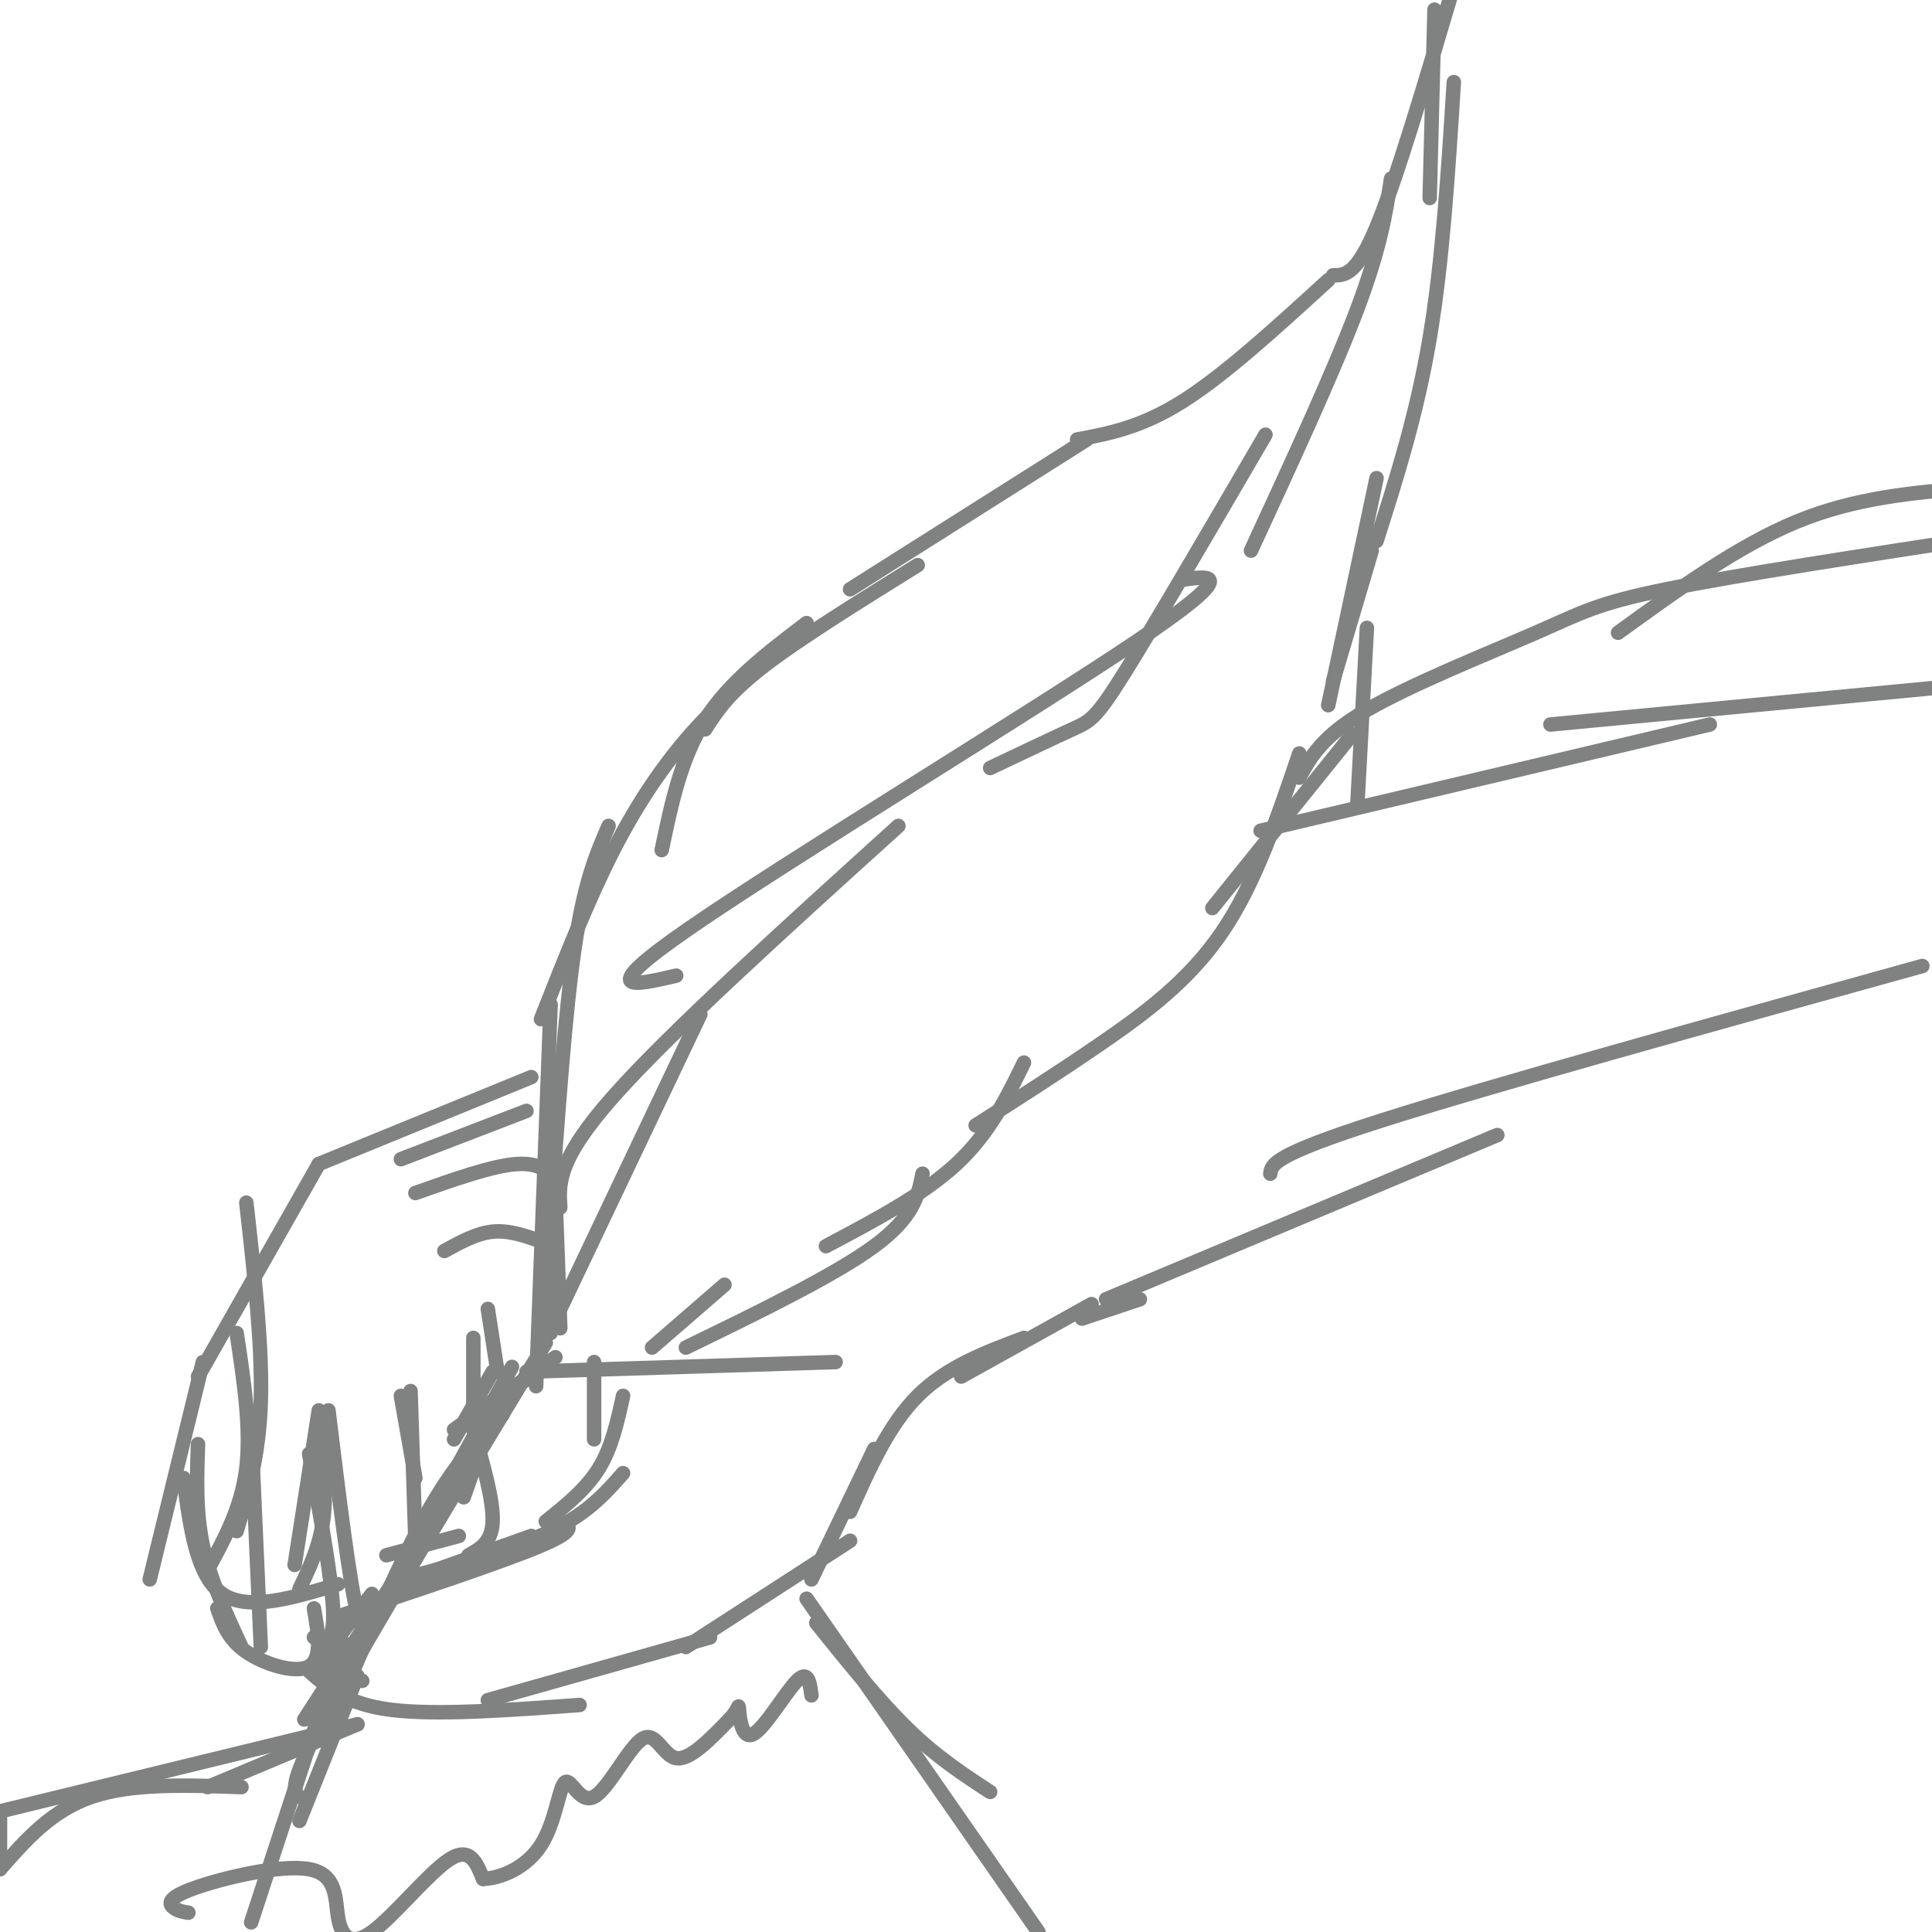 <svg viewBox='0 0 400 400' version='1.1' xmlns='http://www.w3.org/2000/svg' xmlns:xlink='http://www.w3.org/1999/xlink'><g fill='none' stroke='#808282' stroke-width='3' stroke-linecap='round' stroke-linejoin='round'><path d='M89,314c0.000,0.000 17.000,-31.000 17,-31'/><path d='M96,305c0.000,0.000 -33.000,51.000 -33,51'/><path d='M74,347c0.000,0.000 -12.000,30.000 -12,30'/><path d='M68,358c7.000,-16.583 14.000,-33.167 20,-44c6.000,-10.833 11.000,-15.917 16,-21'/><path d='M113,278c-18.250,30.167 -36.500,60.333 -45,76c-8.500,15.667 -7.250,16.833 -6,18'/><path d='M71,340c0.000,0.000 -19.000,58.000 -19,58'/><path d='M114,276c0.000,0.000 0.000,-39.000 0,-39'/><path d='M111,287c0.000,0.000 3.000,-79.000 3,-79'/><path d='M116,275c0.000,0.000 -2.000,-55.000 -2,-55'/><path d='M114,252c1.500,-21.250 3.000,-42.500 5,-56c2.000,-13.500 4.500,-19.250 7,-25'/><path d='M112,211c4.911,-12.444 9.822,-24.889 15,-35c5.178,-10.111 10.622,-17.889 16,-24c5.378,-6.111 10.689,-10.556 16,-15'/><path d='M137,176c2.000,-9.583 4.000,-19.167 9,-27c5.000,-7.833 13.000,-13.917 21,-20'/><path d='M146,151c2.333,-3.667 4.667,-7.333 12,-13c7.333,-5.667 19.667,-13.333 32,-21'/><path d='M176,122c0.000,0.000 49.000,-31.000 49,-31'/><path d='M223,91c6.667,-1.250 13.333,-2.500 22,-8c8.667,-5.500 19.333,-15.250 30,-25'/><path d='M276,57c2.417,0.000 4.833,0.000 9,-10c4.167,-10.000 10.083,-30.000 16,-50'/><path d='M297,2c0.000,0.000 -1.000,39.000 -1,39'/><path d='M301,17c-1.167,18.583 -2.333,37.167 -5,53c-2.667,15.833 -6.833,28.917 -11,42'/><path d='M284,114c0.000,0.000 -8.000,27.000 -8,27'/><path d='M285,99c0.000,0.000 -10.000,47.000 -10,47'/><path d='M283,130c0.000,0.000 -2.000,37.000 -2,37'/><path d='M288,37c-1.083,7.083 -2.167,14.167 -7,27c-4.833,12.833 -13.417,31.417 -22,50'/><path d='M262,90c-11.400,19.533 -22.800,39.067 -29,49c-6.200,9.933 -7.200,10.267 -11,12c-3.800,1.733 -10.400,4.867 -17,8'/><path d='M245,120c5.933,-0.844 11.867,-1.689 -10,13c-21.867,14.689 -71.533,44.911 -92,59c-20.467,14.089 -11.733,12.044 -3,10'/><path d='M186,171c-23.667,21.417 -47.333,42.833 -59,56c-11.667,13.167 -11.333,18.083 -11,23'/><path d='M145,210c0.000,0.000 -29.000,61.000 -29,61'/><path d='M280,152c0.000,0.000 -29.000,36.000 -29,36'/><path d='M269,156c-4.556,13.444 -9.111,26.889 -16,37c-6.889,10.111 -16.111,16.889 -25,23c-8.889,6.111 -17.444,11.556 -26,17'/><path d='M212,220c-3.583,7.333 -7.167,14.667 -14,21c-6.833,6.333 -16.917,11.667 -27,17'/><path d='M191,243c-0.917,4.500 -1.833,9.000 -10,15c-8.167,6.000 -23.583,13.500 -39,21'/><path d='M150,266c0.000,0.000 -15.000,13.000 -15,13'/><path d='M173,282c0.000,0.000 -64.000,2.000 -64,2'/><path d='M110,285c0.000,0.000 -8.000,5.000 -8,5'/><path d='M115,281c0.000,0.000 -21.000,15.000 -21,15'/><path d='M102,284c0.000,0.000 -8.000,14.000 -8,14'/><path d='M110,318c0.000,0.000 -28.000,10.000 -28,10'/><path d='M129,305c-3.667,4.167 -7.333,8.333 -15,12c-7.667,3.667 -19.333,6.833 -31,10'/><path d='M116,315c1.917,0.833 3.833,1.667 -4,5c-7.833,3.333 -25.417,9.167 -43,15'/><path d='M77,330c-3.644,4.667 -7.289,9.333 -9,12c-1.711,2.667 -1.489,3.333 0,4c1.489,0.667 4.244,1.333 7,2'/><path d='M64,346c3.833,3.417 7.667,6.833 17,8c9.333,1.167 24.167,0.083 39,-1'/><path d='M101,352c0.000,0.000 46.000,-13.000 46,-13'/><path d='M142,341c0.000,0.000 34.000,-22.000 34,-22'/><path d='M113,315c4.167,-3.333 8.333,-6.667 11,-11c2.667,-4.333 3.833,-9.667 5,-15'/><path d='M123,298c0.000,0.000 0.000,-16.000 0,-16'/><path d='M112,257c-3.333,-1.167 -6.667,-2.333 -10,-2c-3.333,0.333 -6.667,2.167 -10,4'/><path d='M116,245c-2.000,-2.167 -4.000,-4.333 -9,-4c-5.000,0.333 -13.000,3.167 -21,6'/><path d='M109,230c0.000,0.000 -26.000,10.000 -26,10'/><path d='M110,223c0.000,0.000 -44.000,18.000 -44,18'/><path d='M66,241c0.000,0.000 -25.000,44.000 -25,44'/><path d='M51,249c1.667,14.833 3.333,29.667 3,41c-0.333,11.333 -2.667,19.167 -5,27'/><path d='M49,276c1.500,9.917 3.000,19.833 2,28c-1.000,8.167 -4.500,14.583 -8,21'/><path d='M42,282c0.000,0.000 -11.000,45.000 -11,45'/><path d='M38,306c1.333,10.167 2.667,20.333 8,24c5.333,3.667 14.667,0.833 24,-2'/><path d='M66,292c0.000,0.000 -5.000,32.000 -5,32'/><path d='M66,294c0.833,7.083 1.667,14.167 1,20c-0.667,5.833 -2.833,10.417 -5,15'/><path d='M64,301c2.417,13.333 4.833,26.667 5,33c0.167,6.333 -1.917,5.667 -4,5'/><path d='M65,333c0.889,5.200 1.778,10.400 -1,12c-2.778,1.600 -9.222,-0.400 -13,-3c-3.778,-2.600 -4.889,-5.800 -6,-9'/><path d='M52,296c0.000,0.000 2.000,45.000 2,45'/><path d='M41,299c-0.250,7.000 -0.500,14.000 1,21c1.500,7.000 4.750,14.000 8,21'/><path d='M68,292c2.167,17.750 4.333,35.500 6,42c1.667,6.500 2.833,1.750 4,-3'/><path d='M85,288c0.000,0.000 1.000,31.000 1,31'/><path d='M83,289c0.000,0.000 3.000,17.000 3,17'/><path d='M98,277c0.000,0.000 0.000,15.000 0,15'/><path d='M101,271c0.000,0.000 2.000,13.000 2,13'/><path d='M168,327c0.000,0.000 13.000,-27.000 13,-27'/><path d='M176,313c4.000,-9.000 8.000,-18.000 14,-24c6.000,-6.000 14.000,-9.000 22,-12'/><path d='M199,285c0.000,0.000 27.000,-15.000 27,-15'/><path d='M224,273c0.000,0.000 12.000,-4.000 12,-4'/><path d='M103,290c0.000,0.000 -7.000,20.000 -7,20'/><path d='M98,296c2.083,7.333 4.167,14.667 4,19c-0.167,4.333 -2.583,5.667 -5,7'/><path d='M95,318c0.000,0.000 -15.000,4.000 -15,4'/><path d='M229,269c0.000,0.000 81.000,-34.000 81,-34'/><path d='M263,243c0.250,-1.917 0.500,-3.833 23,-11c22.500,-7.167 67.250,-19.583 112,-32'/><path d='M261,172c0.000,0.000 93.000,-22.000 93,-22'/><path d='M321,150c0.000,0.000 84.000,-8.000 84,-8'/><path d='M269,161c2.363,-4.310 4.726,-8.619 14,-14c9.274,-5.381 25.458,-11.833 35,-16c9.542,-4.167 12.440,-6.048 27,-9c14.560,-2.952 40.780,-6.976 67,-11'/><path d='M335,131c12.417,-9.000 24.833,-18.000 37,-23c12.167,-5.000 24.083,-6.000 36,-7'/><path d='M0,376c0.000,0.000 0.000,11.000 0,11'/><path d='M0,387c5.333,-6.083 10.667,-12.167 19,-15c8.333,-2.833 19.667,-2.417 31,-2'/><path d='M43,370c0.000,0.000 31.000,-13.000 31,-13'/><path d='M74,357c0.000,0.000 -78.000,19.000 -78,19'/><path d='M169,336c6.500,8.083 13.000,16.167 19,22c6.000,5.833 11.500,9.417 17,13'/><path d='M167,331c0.000,0.000 48.000,69.000 48,69'/><path d='M39,396c-1.035,-0.157 -2.069,-0.314 -3,-1c-0.931,-0.686 -1.758,-1.903 4,-4c5.758,-2.097 18.101,-5.076 24,-4c5.899,1.076 5.354,6.206 6,10c0.646,3.794 2.482,6.252 7,3c4.518,-3.252 11.720,-12.215 16,-15c4.280,-2.785 5.640,0.607 7,4'/><path d='M100,389c3.557,-0.070 8.949,-2.246 12,-7c3.051,-4.754 3.759,-12.086 5,-13c1.241,-0.914 3.013,4.590 6,3c2.987,-1.590 7.189,-10.274 10,-12c2.811,-1.726 4.232,3.507 7,4c2.768,0.493 6.884,-3.753 11,-8'/><path d='M151,356c2.107,-2.179 1.874,-3.625 2,-2c0.126,1.625 0.611,6.322 3,5c2.389,-1.322 6.683,-8.663 9,-11c2.317,-2.337 2.659,0.332 3,3'/></g>
</svg>